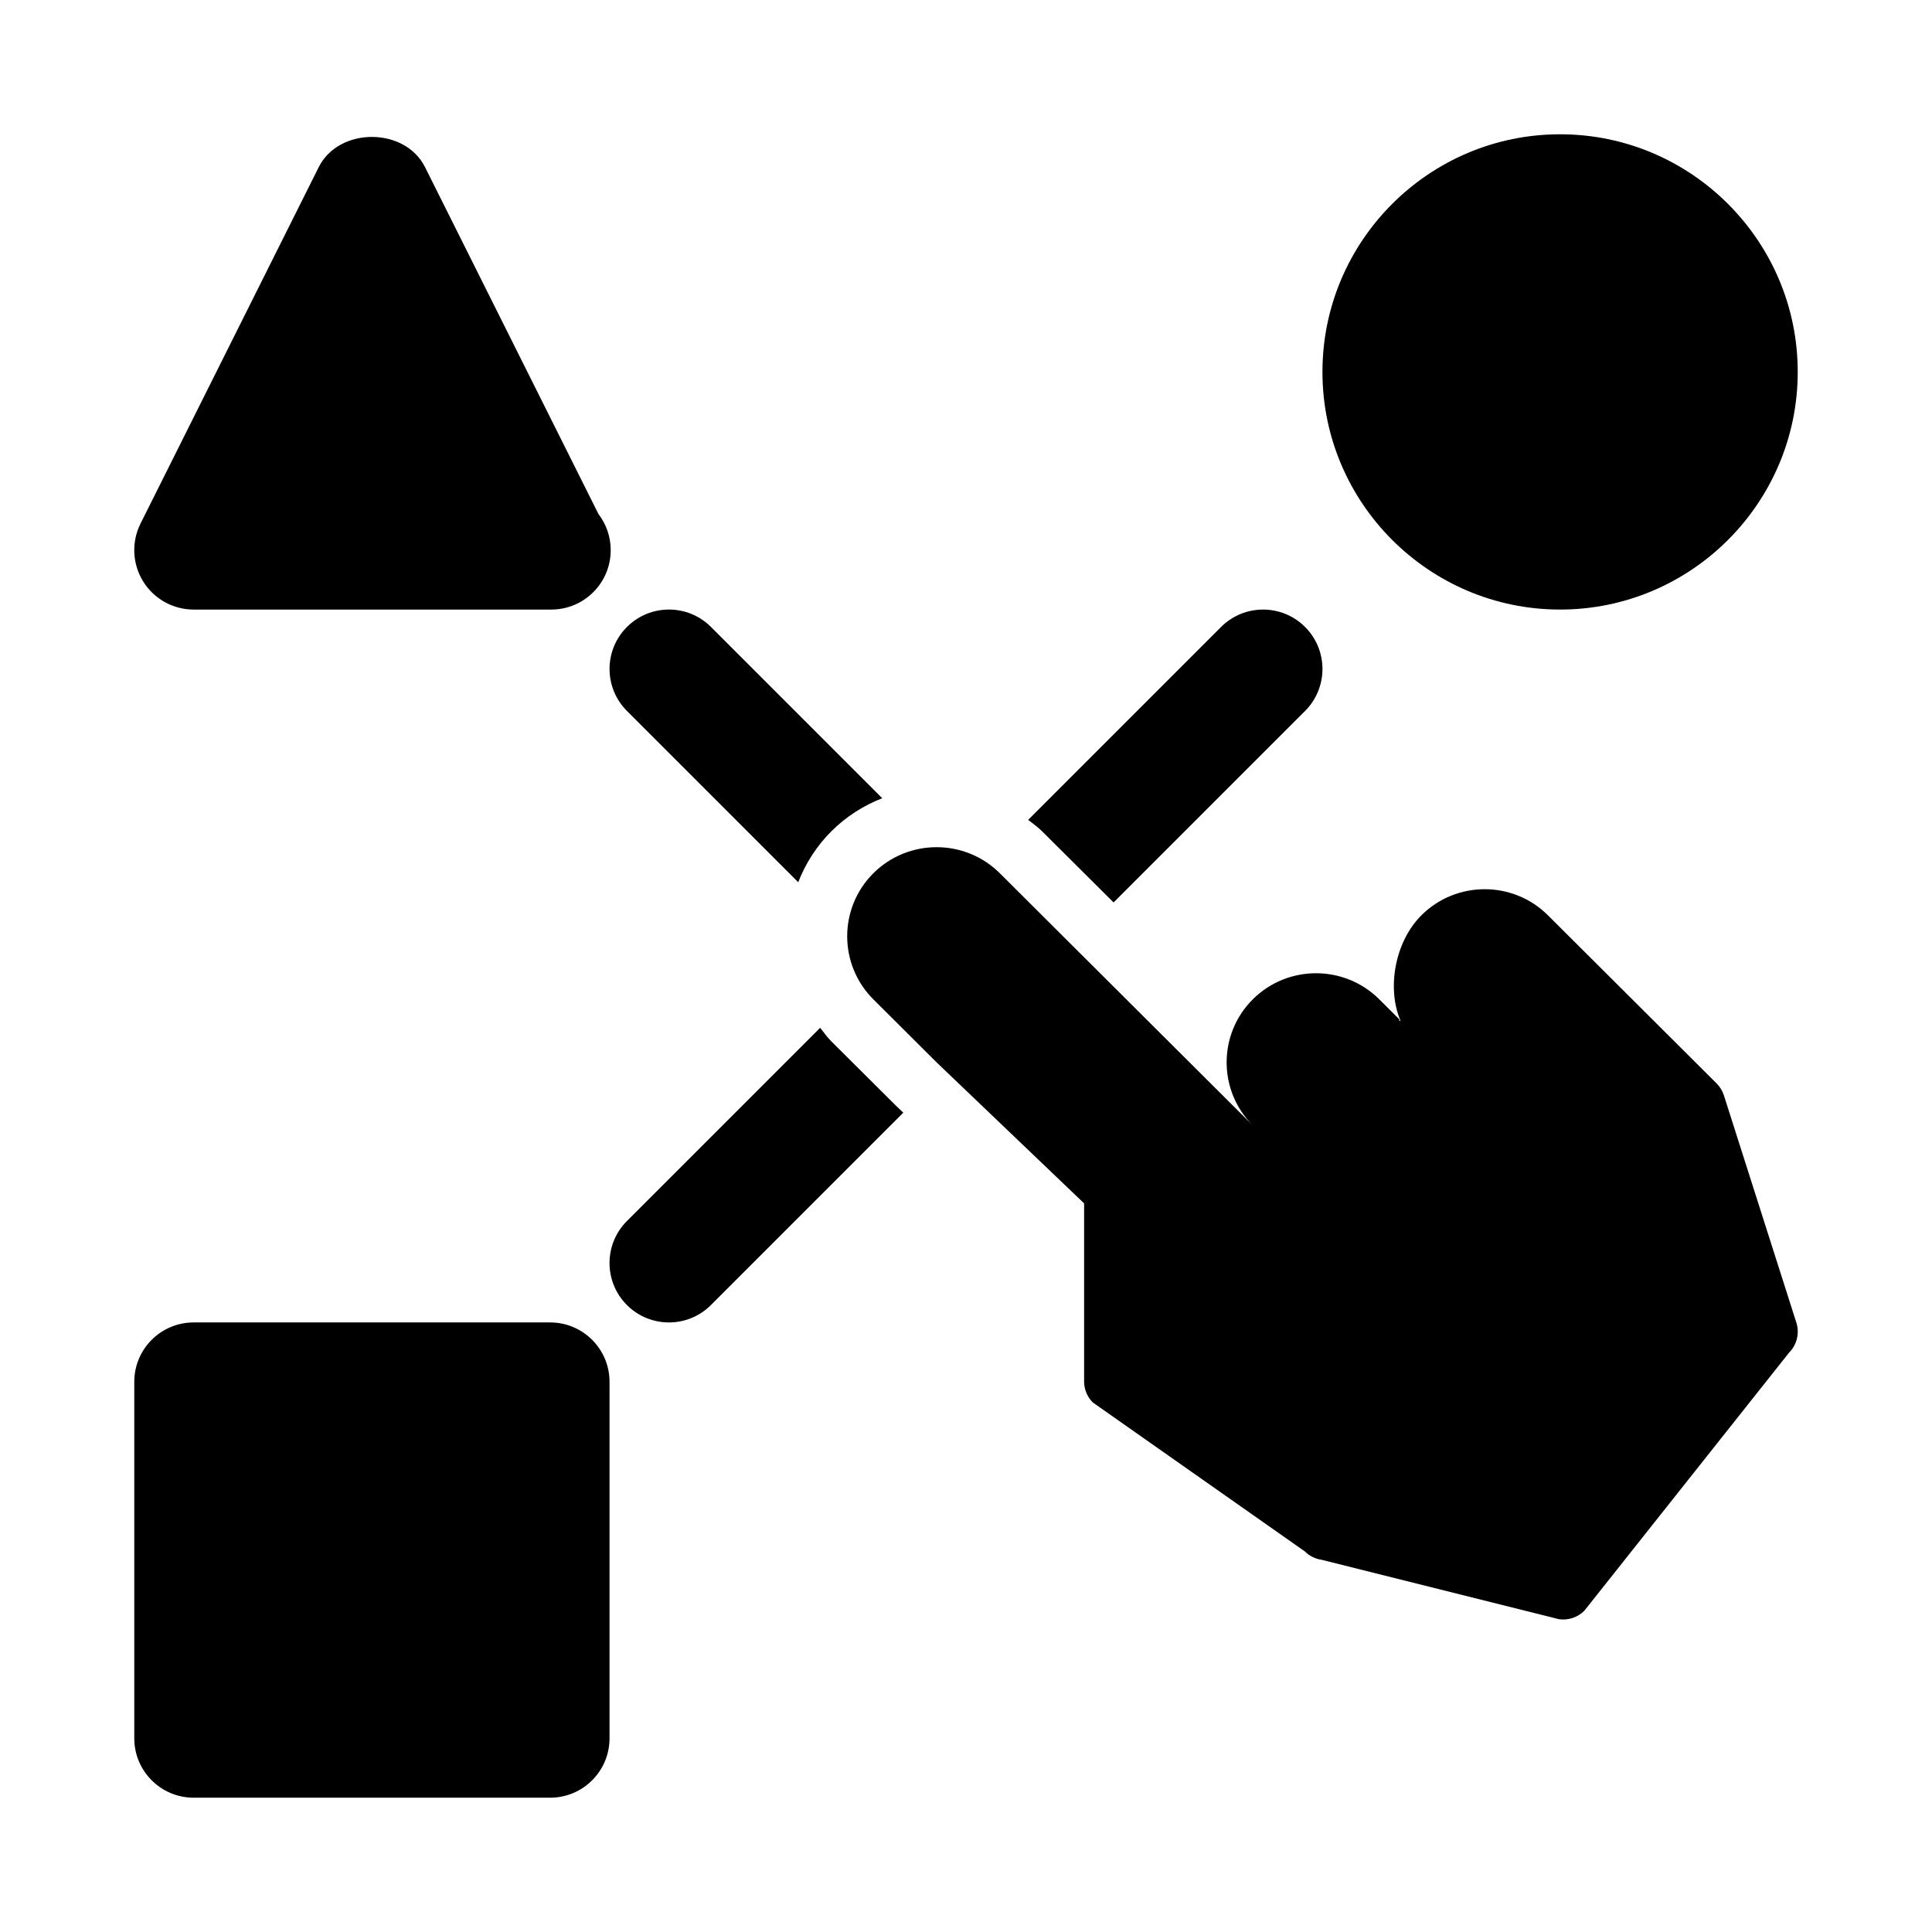 <?xml version="1.0" encoding="UTF-8"?>
<!-- Uploaded to: SVG Repo, www.svgrepo.com, Generator: SVG Repo Mixer Tools -->
<svg fill="#000000" width="800px" height="800px" version="1.1" viewBox="144 144 512 512" xmlns="http://www.w3.org/2000/svg">
 <g>
  <path d="m557.44 305.54c34.723 0 62.977-28.25 62.977-62.977 0-34.723-28.25-62.977-62.977-62.977-34.723 0-62.977 28.25-62.977 62.977 0 34.723 28.254 62.977 62.977 62.977z"/>
  <path d="m289.79 494.46h-94.465c-8.695 0-15.742 7.051-15.742 15.742v94.465c0 8.695 7.051 15.742 15.742 15.742h94.465c8.695 0 15.742-7.051 15.742-15.742v-94.465c0.004-8.691-7.047-15.742-15.742-15.742z"/>
  <path d="m195.32 305.54h94.465c0.109-0.016 0.215-0.008 0.316 0 8.695 0 15.742-7.051 15.742-15.742 0-3.598-1.207-6.918-3.242-9.57l-45.965-91.938c-5.336-10.672-22.832-10.672-28.168 0l-47.23 94.465c-2.438 4.879-2.176 10.676 0.691 15.32 2.867 4.637 7.934 7.465 13.391 7.465z"/>
  <path d="m600.82 434.19c-0.387-1.156-1.047-2.219-1.91-3.078l-44.672-44.531-0.023-0.023c-9.242-9.211-24.277-9.211-33.52 0-7.012 6.988-9.211 19.254-5.586 27.844-0.488 0.715-0.191-0.695-0.254-0.254l-5.332-5.316c-9.242-9.215-24.277-9.215-33.52 0-9.242 9.211-9.242 24.199 0 33.414l-50.277-50.117-16.758-16.707c-9.242-9.211-24.277-9.211-33.52 0-9.242 9.211-9.242 24.203 0 33.414l16.762 16.707 39.09 37.363v47.195c0 2.09 0.828 4.09 2.312 5.57l56.188 39.473c1.211 1.207 2.781 1.988 4.469 2.223l62.875 15.738c2.461 0.355 4.949-0.473 6.707-2.223l54.262-68.406c2.113-2.109 2.848-5.231 1.91-8.059z"/>
  <path d="m439.11 383.16 50.746-50.746c6.148-6.148 6.148-16.113 0-22.262-6.148-6.148-16.113-6.148-22.262 0l-51.121 51.121c1.242 0.973 2.531 1.871 3.664 3z"/>
  <path d="m364.34 420c-1.125-1.121-2.019-2.394-2.992-3.621l-51.207 51.207c-6.148 6.148-6.148 16.113 0 22.262 3.078 3.078 7.106 4.613 11.133 4.613s8.055-1.539 11.133-4.613l50.977-50.977-2.012-1.922z"/>
  <path d="m310.15 332.41 45.383 45.383c1.961-5.004 4.891-9.617 8.816-13.523 3.894-3.879 8.477-6.785 13.453-8.734l-45.387-45.387c-6.148-6.148-16.113-6.148-22.262 0-6.156 6.148-6.156 16.113-0.004 22.262z"/>
 </g>
</svg>